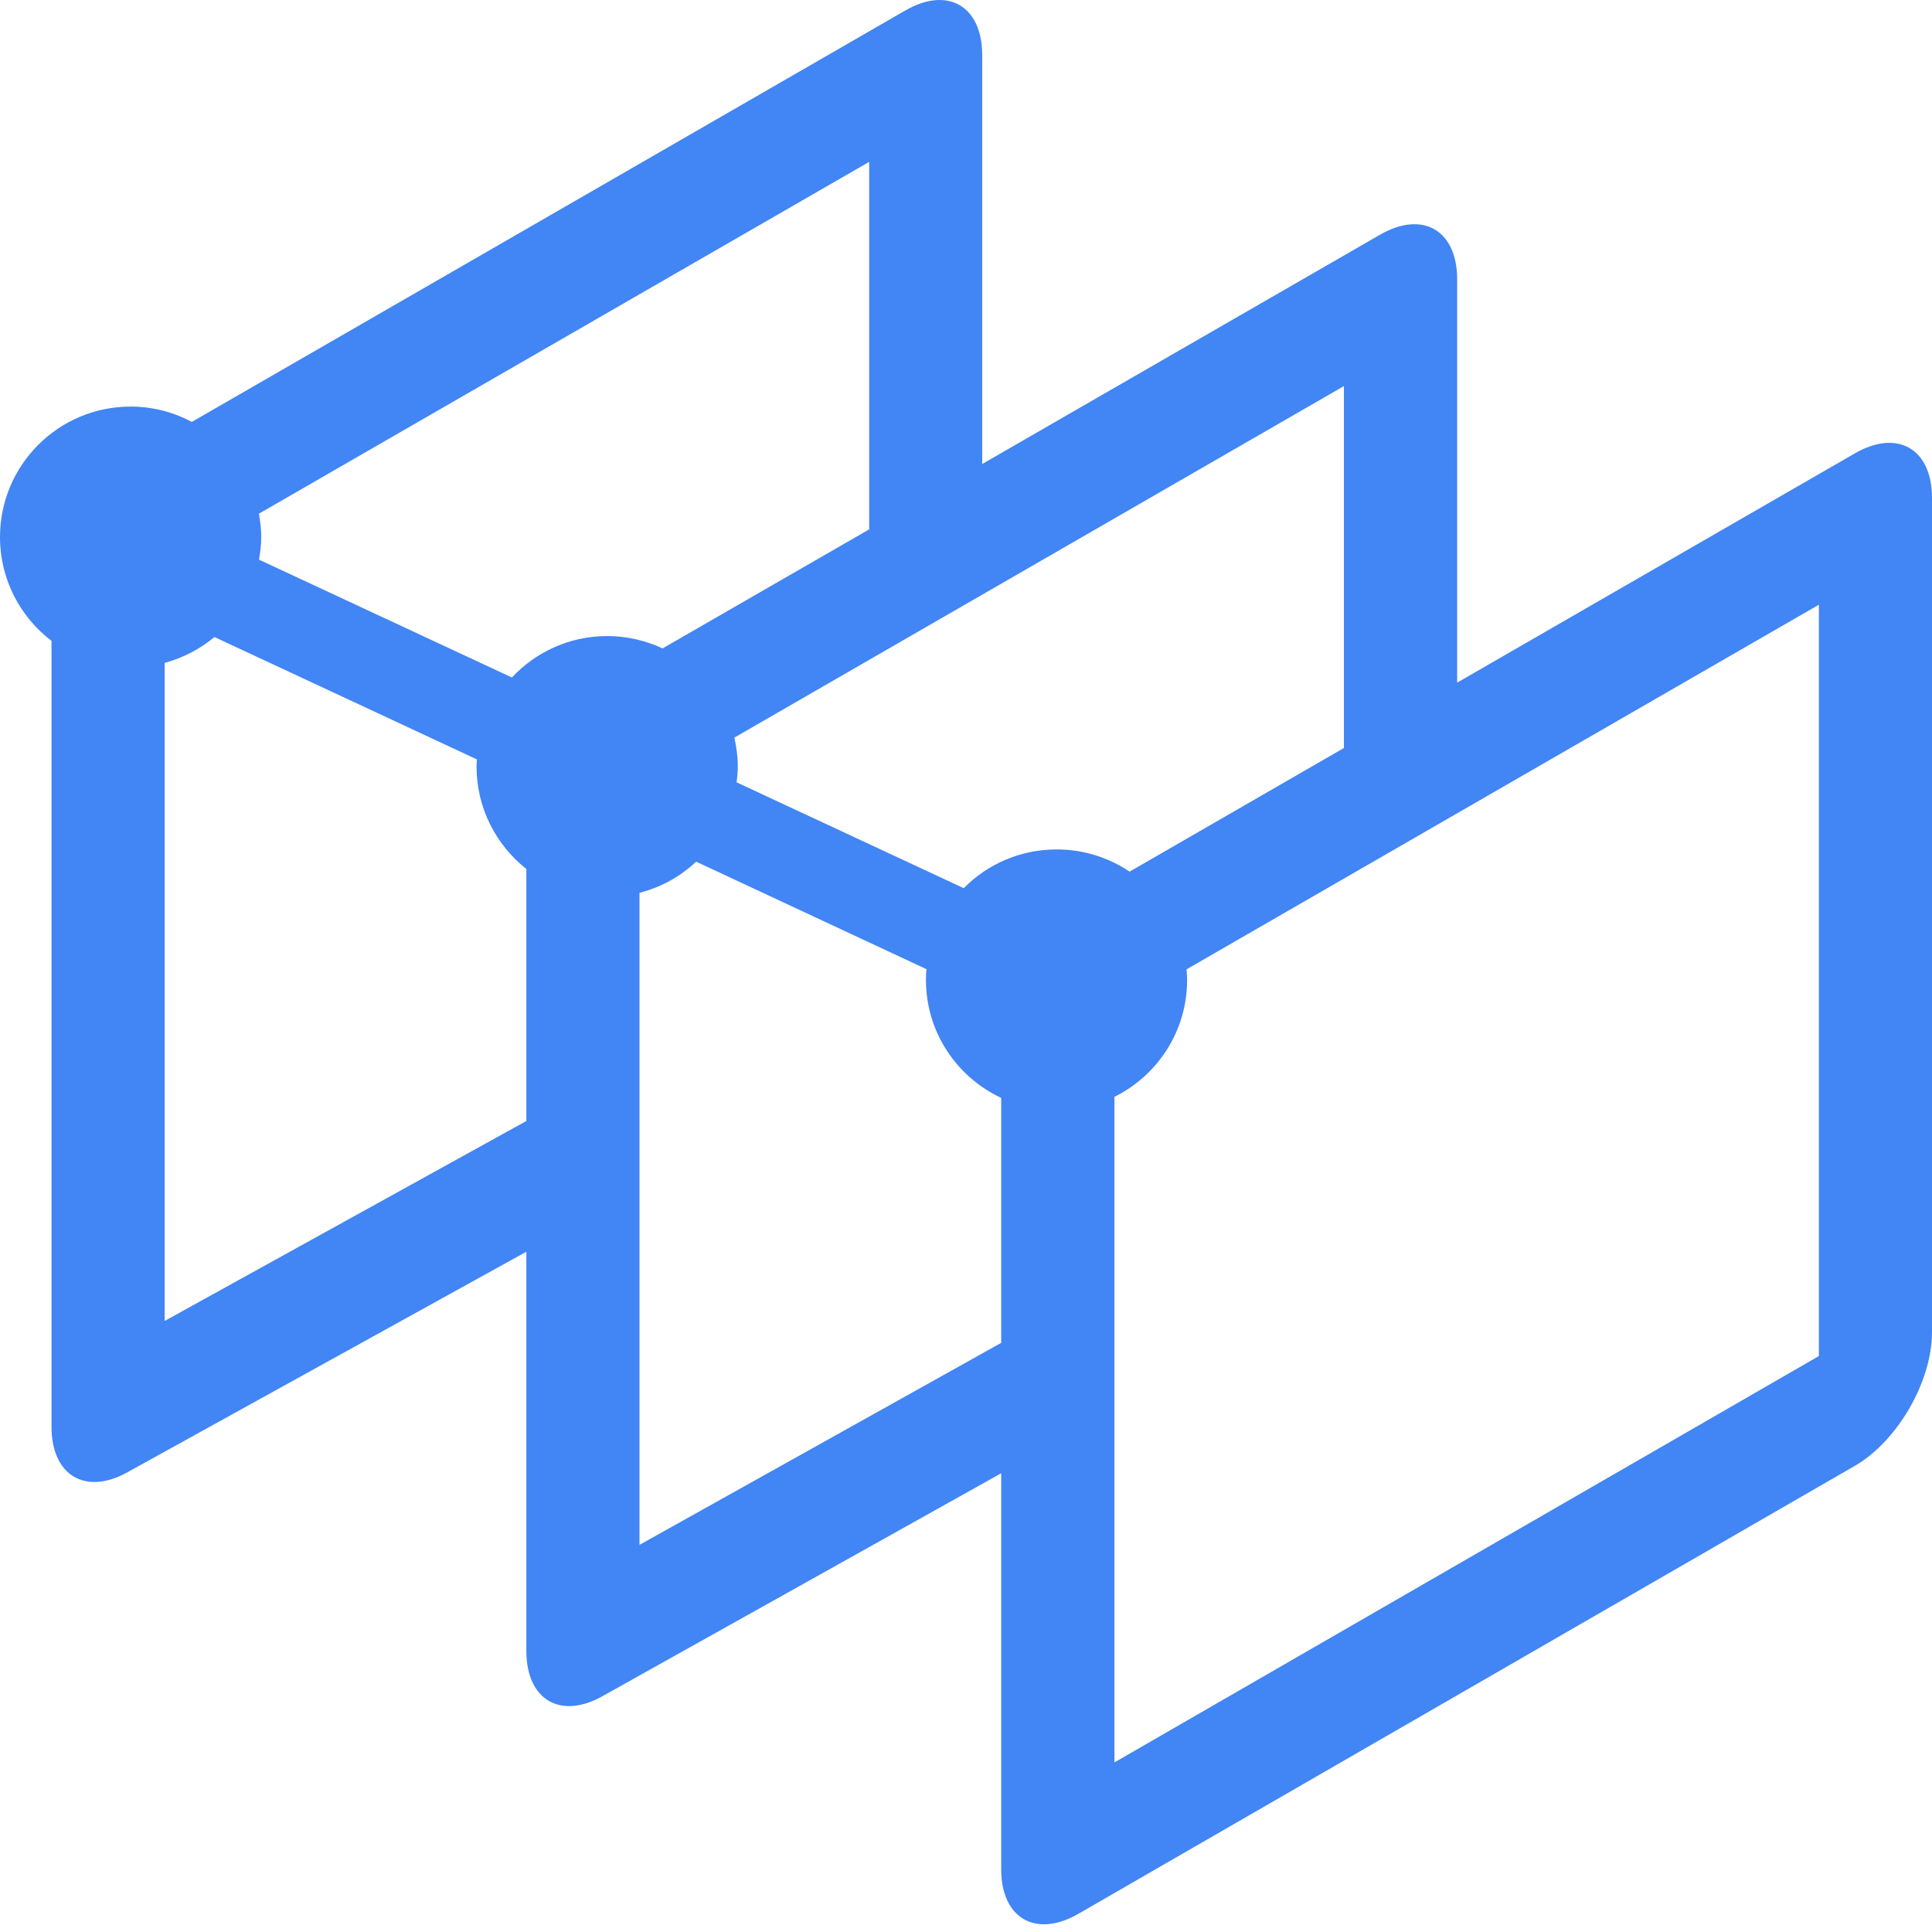 <svg xmlns="http://www.w3.org/2000/svg" width="18.0" height="18.0" viewBox="0.0 0.0 18.0 18.0" fill="none">
<g clip-path="url(#clip0_4005_431)">
<path d="M8.434 0.098C8.83 -0.131 9.151 0.056 9.151 0.514V4.323L12.857 2.187C13.254 1.958 13.576 2.144 13.576 2.603V6.36L17.281 4.224C17.678 3.995 18 4.181 18 4.639V12.413C18 12.871 17.678 13.428 17.281 13.657L10.048 17.83C9.651 18.059 9.328 17.874 9.328 17.416V13.726L5.611 15.804C5.219 16.023 4.904 15.835 4.904 15.382V11.662L1.185 13.718C0.794 13.934 0.48 13.745 0.48 13.294V5.971C0.189 5.749 -3.45294e-08 5.399 0 5.004C0 4.333 0.545 3.788 1.217 3.788C1.423 3.788 1.617 3.84 1.787 3.931L8.434 0.098ZM11.055 9.031C11.057 9.064 11.06 9.097 11.06 9.13C11.06 9.608 10.784 10.02 10.383 10.219V16.42L16.946 12.634V5.634L11.055 9.031ZM6.486 8.028C6.339 8.166 6.159 8.267 5.958 8.318V14.393L9.328 12.511V10.229C8.914 10.035 8.627 9.617 8.627 9.13C8.627 9.096 8.628 9.062 8.631 9.029L6.486 8.028ZM1.998 5.935C1.865 6.046 1.707 6.129 1.534 6.176V12.307L4.904 10.444V8.096C4.622 7.873 4.44 7.529 4.44 7.142C4.44 7.119 4.442 7.097 4.443 7.075L1.998 5.935ZM6.842 6.872C6.861 6.959 6.874 7.049 6.874 7.142C6.874 7.192 6.869 7.241 6.863 7.289L8.979 8.275C9.199 8.052 9.505 7.914 9.844 7.914C10.096 7.914 10.33 7.99 10.524 8.121L12.521 6.969V3.597L6.842 6.872ZM2.412 4.786C2.425 4.857 2.434 4.929 2.434 5.004C2.434 5.076 2.425 5.146 2.413 5.214L4.769 6.312C4.991 6.075 5.306 5.926 5.657 5.926C5.842 5.926 6.016 5.968 6.173 6.041L8.098 4.932V1.508L2.412 4.786Z" fill="#4285F4" />
</g>
<defs>
<clipPath id="clip0_4005_431">
<rect width="18" height="18" fill="white" />
</clipPath>
</defs>
</svg>